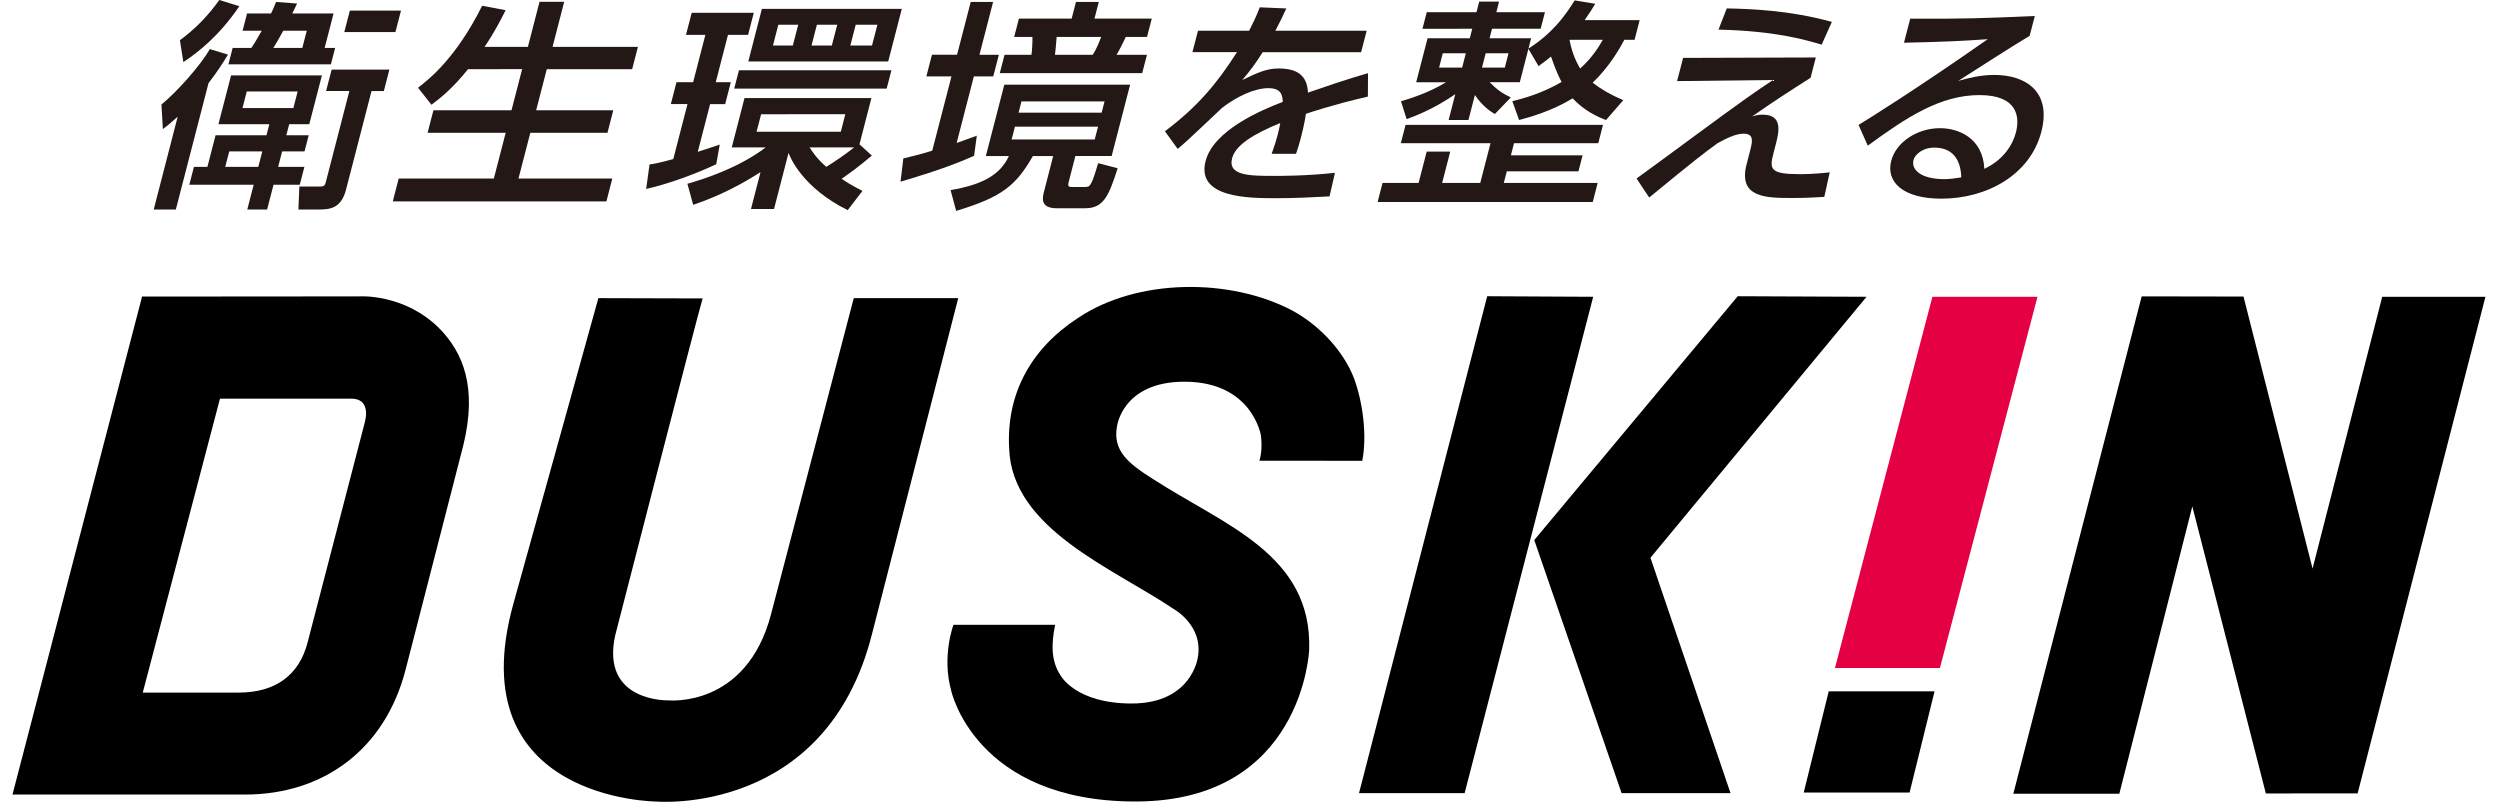 <?xml version="1.0" encoding="utf-8"?>
<!-- Generator: Adobe Illustrator 15.0.0, SVG Export Plug-In . SVG Version: 6.00 Build 0)  -->
<!DOCTYPE svg PUBLIC "-//W3C//DTD SVG 1.1//EN" "http://www.w3.org/Graphics/SVG/1.1/DTD/svg11.dtd">
<svg version="1.1" id="レイヤー_1" xmlns="http://www.w3.org/2000/svg" xmlns:xlink="http://www.w3.org/1999/xlink" x="0px"
	 y="0px" width="139.211px" height="44.649px" viewBox="0 0 139.211 44.649" enable-background="new 0 0 139.211 44.649"
	 xml:space="preserve">
<g>
	<g>
		<polygon points="106.334,44.132 107.725,38.496 101.832,38.496 100.439,44.132 		"/>
		<polygon points="126.172,44.183 122.078,28.198 118.014,44.198 112.111,44.198 119.258,16.503 124.928,16.513 128.773,31.662 
			132.652,16.526 138.4,16.526 131.283,44.179 		"/>
		<polygon points="82.814,16.495 88.716,16.526 81.557,44.165 75.676,44.165 		"/>
		<polygon points="103.938,16.526 91.904,31.058 96.363,44.165 90.298,44.165 85.434,30.073 96.764,16.495 		"/>
		<path d="M12.249,22.198h7.314c0.751,0,0.935,0.572,0.76,1.284l-3.194,12.289c-0.46,1.791-1.754,2.795-3.84,2.795l-5.34,0.002
			L12.249,22.198z M25.794,24.815c0.807-3.266-0.027-5.202-1.325-6.523c-1.973-1.977-4.497-1.788-4.497-1.788l-12.061,0.01
			L0.695,44.245c0,0,7.915,0,12.939,0c4.383,0,7.805-2.519,8.951-6.955L25.794,24.815z"/>
		<path d="M66.695,36.635c0,0-0.339,2.539-3.684,2.539c-3.104,0-3.943-1.547-3.943-1.547c-0.552-0.811-0.529-1.775-0.314-2.834
			h-5.661c0,0-0.664,1.75-0.123,3.675c0,0,1.33,6.163,10.259,6.163c9.324,0,9.671-8.434,9.671-8.434
			c0.184-5.328-4.728-6.953-8.686-9.516c-1.462-0.913-2.252-1.624-2.015-2.937c0,0,0.297-2.493,3.767-2.489
			c3.786,0.008,4.251,3.009,4.251,3.009c0.104,0.865-0.088,1.393-0.088,1.393l5.728,0.001c0.269-1.367,0.049-3.186-0.448-4.563
			c-0.57-1.505-1.897-2.961-3.45-3.803c-3.449-1.821-8.625-1.81-11.94,0.42c-2.647,1.727-3.991,4.254-3.824,7.271
			c0.156,4.479,5.813,6.67,9.13,8.91C65.324,33.893,67.042,34.813,66.695,36.635z"/>
		<polygon fill="#E50044" points="108.023,37.198 113.455,16.529 107.604,16.529 102.178,37.198 		"/>
		<path d="M28.58,33.647l4.74-17.045l5.806,0.016c-0.27,0.866-4.871,18.771-4.871,18.771c-0.812,3.729,2.971,3.61,2.971,3.61
			s4.328,0.439,5.706-4.783l4.609-17.613h5.817c-0.017,0.072-4.792,18.666-4.792,18.666c-2.553,10.188-12.006,9.365-12.006,9.365
			S25.553,44.589,28.58,33.647z"/>
	</g>
	<g>
		<path fill="#231815" d="M12.696,3.04C12.454,3.433,12.105,4,11.612,4.627l-1.821,7.039H8.559l1.336-5.169
			C9.447,6.903,9.272,7.039,9.069,7.187L8.99,5.821c0.871-0.714,2.196-2.2,2.692-3.088L12.696,3.04z M10.018,2.24
			C10.894,1.6,11.629,0.824,12.211,0l1.118,0.345c-1.17,1.723-2.381,2.621-3.119,3.113L10.018,2.24z M12.163,6.916l0.704-2.719
			h5.059l-0.704,2.719h-1.118l-0.16,0.616h1.246L16.957,8.43h-1.246l-0.223,0.862h1.462l-0.258,0.996h-1.461l-0.357,1.379H13.77
			l0.356-1.379h-3.585l0.258-0.996h0.75l0.455-1.76h2.834l0.159-0.616H12.163z M12.765,8.429l-0.223,0.862h1.842l0.223-0.862H12.765
			z M15.093,0.751c0.107-0.221,0.171-0.37,0.28-0.643l1.172,0.089c-0.191,0.395-0.213,0.432-0.271,0.554h2.3L18.078,2.67h0.584
			l-0.235,0.911H12.72l0.235-0.911h1.042c0.168-0.258,0.252-0.381,0.579-0.96h-1.067l0.248-0.959H15.093z M13.741,5.094
			l-0.239,0.923h2.835l0.238-0.923H13.741z M16.834,2.671l0.248-0.96h-1.31c-0.245,0.456-0.422,0.751-0.553,0.96H16.834z
			 M21.682,3.877L21.374,5.07h-0.686l-1.419,5.488c-0.268,1.034-0.872,1.108-1.519,1.108h-1.133l0.052-1.28h1.156
			c0.254,0,0.273-0.074,0.334-0.308l1.295-5.011h-1.296l0.309-1.19H21.682z M22.328,0.592L22.02,1.785h-2.848l0.309-1.193H22.328z"
			/>
		<path fill="#231815" d="M26.062,3.852c-0.88,1.098-1.58,1.64-2.037,1.981l-0.747-0.947c0.635-0.492,2.12-1.661,3.57-4.565
			l1.308,0.246c-0.234,0.471-0.603,1.206-1.175,2.043h2.415l0.648-2.511h1.373L30.769,2.61h4.753l-0.321,1.242h-4.753L29.855,6.14
			h4.295l-0.324,1.256H29.53l-0.659,2.547h5.225l-0.328,1.271H21.872L22.2,9.943h5.299l0.659-2.547h-4.347l0.324-1.256h4.348
			l0.592-2.289L26.062,3.852L26.062,3.852z"/>
		<path fill="#231815" d="M36.169,9.156c0.276-0.037,0.488-0.074,1.322-0.298l0.792-3.063h-0.928l0.315-1.218h0.927l0.681-2.636
			h-1.08l0.319-1.229h3.457l-0.318,1.229h-1.119l-0.681,2.636h0.839L40.38,5.797h-0.838l-0.688,2.658
			c0.651-0.209,0.943-0.311,1.224-0.406l-0.194,1.095c-1.071,0.504-2.552,1.071-3.903,1.378L36.169,9.156z M47.859,8.036
			l0.689,0.627c-0.623,0.541-1.388,1.095-1.682,1.292c0.185,0.123,0.452,0.316,1.16,0.676l-0.823,1.071
			c-2.522-1.254-3.203-2.94-3.294-3.188l-0.808,3.125h-1.283l0.531-2.055c-0.96,0.615-2.207,1.305-3.75,1.821l-0.321-1.172
			c0.893-0.258,2.8-0.849,4.364-2.027h-1.894l0.709-2.744h7.067L47.859,8.036z M49.638,3.914l-0.265,1.021h-8.49l0.265-1.021H49.638
			z M50.217,0.493L49.46,3.421h-7.791l0.756-2.928H50.217z M42.382,6.362L42.13,7.335h4.69l0.251-0.976L42.382,6.362L42.382,6.362z
			 M43.34,1.379l-0.298,1.156h1.105l0.3-1.156H43.34z M45.082,8.208c0.172,0.271,0.41,0.628,0.927,1.083
			c0.468-0.284,1.116-0.729,1.552-1.083H45.082z M45.488,1.379l-0.299,1.156h1.131l0.3-1.156H45.488z M47.649,1.379L47.35,2.535
			h1.207l0.3-1.156H47.649z"/>
		<path fill="#231815" d="M50.302,8.823c0.406-0.102,0.893-0.209,1.61-0.434l1.07-4.134h-1.398l0.311-1.206h1.398l0.761-2.941H55.3
			L54.54,3.05h1.081l-0.313,1.206h-1.08L53.27,7.962c0.687-0.246,0.813-0.295,1.123-0.406l-0.151,1.12
			c-1.684,0.763-3.861,1.366-4.097,1.44L50.302,8.823z M62.931,4.713l-1.029,3.975h-2.02l-0.328,1.271
			c-0.105,0.402-0.118,0.455,0.174,0.455h0.547c0.279,0,0.355,0,0.441-0.138c0.082-0.123,0.143-0.209,0.435-1.19l1.084,0.283
			c-0.506,1.609-0.817,2.227-1.809,2.227h-1.589c-0.94,0-0.785-0.603-0.699-0.935l0.508-1.971h-1.131
			c-0.925,1.612-1.681,2.276-4.272,3.054l-0.31-1.157c1.808-0.311,2.764-0.861,3.247-1.896h-1.284l1.029-3.975L62.931,4.713
			L62.931,4.713z M56.738,1.034h2.937l0.239-0.926h1.271l-0.239,0.926h3.19l-0.265,1.021H62.69
			c-0.026,0.049-0.287,0.615-0.513,0.997h1.69l-0.264,1.021h-7.931l0.265-1.021h1.499c0.035-0.185,0.064-0.788,0.054-0.997h-1.016
			L56.738,1.034z M56.517,7.052l-0.185,0.713h4.627l0.185-0.713H56.517z M56.88,5.648l-0.162,0.627h4.627l0.162-0.627H56.88z
			 M58.839,2.055c-0.057,0.615-0.048,0.677-0.093,0.997h2.098c0.245-0.357,0.435-0.898,0.474-0.997H58.839z"/>
		<path fill="#231815" d="M76.102,1.711l-0.309,1.194h-5.479c-0.428,0.677-0.695,1.021-1.137,1.551
			c0.858-0.419,1.373-0.643,2.02-0.643c1.056,0,1.59,0.396,1.637,1.344c0.643-0.224,2.247-0.775,3.344-1.083L76.17,5.378
			c-1.908,0.44-3.271,0.896-3.451,0.96c-0.074,0.528-0.232,1.144-0.279,1.329c-0.104,0.394-0.18,0.64-0.271,0.896h-1.358
			c0.297-0.8,0.434-1.428,0.479-1.71c-1.49,0.604-2.492,1.23-2.68,1.957C68.356,9.795,69.602,9.795,71,9.795
			c0.27,0,1.805,0,3.336-0.172l-0.302,1.313c-0.892,0.05-1.972,0.101-2.964,0.101c-1.511,0-4.473,0-3.938-2.067
			c0.446-1.722,3.112-2.842,4.3-3.297c-0.021-0.407-0.107-0.764-0.81-0.764c-0.762,0-1.759,0.468-2.57,1.096
			c-0.063,0.048-2.044,1.956-2.473,2.287L64.867,7.31c1.831-1.379,2.898-2.659,4.012-4.406H66.4l0.309-1.191h2.847
			c0.232-0.455,0.395-0.787,0.592-1.305l1.48,0.062c-0.21,0.468-0.338,0.713-0.611,1.243L76.102,1.711L76.102,1.711z"/>
		<path fill="#231815" d="M88.124,8.651l-0.229,0.889h-3.99l-0.168,0.648h5.226l-0.272,1.062H76.712l0.274-1.062h2.007l0.452-1.747
			h1.31l-0.45,1.747h2.121l0.573-2.214h-4.995l0.264-1.021h10.994l-0.264,1.021h-4.691L84.133,8.65L88.124,8.651L88.124,8.651z
			 M84.213,5.636c0.641-0.16,1.637-0.431,2.743-1.071c-0.103-0.193-0.306-0.59-0.588-1.414c-0.32,0.261-0.431,0.332-0.696,0.529
			l-0.564-0.96l-0.479,1.858H82.95c0.423,0.43,0.692,0.612,1.179,0.849L83.24,6.35c-0.209-0.123-0.67-0.406-1.111-1.059L81.77,6.682
			h-1.104l0.371-1.438c-0.4,0.271-1.354,0.908-2.711,1.391l-0.313-0.997c0.385-0.11,1.5-0.443,2.51-1.058h-1.664l0.634-2.448h2.351
			l0.137-0.53H79.21l0.237-0.923h2.771l0.151-0.591h1.104l-0.149,0.591h2.707L85.791,1.6h-2.707l-0.139,0.53h2.313l-0.148,0.578
			c1.356-0.874,2.035-1.821,2.574-2.686l1.147,0.188c-0.156,0.258-0.313,0.518-0.591,0.912h3.063L91.02,2.217H90.45
			c-0.228,0.431-0.817,1.489-1.763,2.387c0.478,0.369,0.938,0.643,1.705,0.975l-0.961,1.104c-0.429-0.159-1.193-0.492-1.859-1.206
			c-1.162,0.713-2.436,1.062-2.981,1.206L84.213,5.636z M80.341,2.966l-0.207,0.8h1.283l0.207-0.8H80.341z M82.73,2.966l-0.207,0.8
			h1.271L84,2.966H82.73z M87.398,2.216c0.164,0.886,0.47,1.378,0.59,1.6c0.677-0.604,1.037-1.206,1.265-1.6H87.398z"/>
		<path fill="#231815" d="M101.113,3.2l-0.293,1.132c-1.2,0.763-2.24,1.438-3.252,2.151c0.207-0.063,0.369-0.099,0.584-0.099
			c1.158,0,0.896,1.009,0.729,1.661l-0.121,0.47c-0.236,0.911-0.217,1.184,1.5,1.184c0.534,0,1.207-0.052,1.627-0.102l-0.302,1.366
			c-0.466,0.025-0.919,0.062-1.771,0.062c-1.451,0-3.039,0-2.558-1.868l0.19-0.738c0.134-0.521,0.252-0.975-0.358-0.975
			c-0.433,0-0.956,0.261-1.444,0.529c-0.748,0.541-1.229,0.91-3.81,3.026L91.131,9.94c0.248-0.171,2.465-1.808,2.998-2.199
			c3.107-2.29,3.585-2.609,4.602-3.286l-5.344,0.061l0.336-1.292L101.113,3.2z M101.438,2.486c-0.99-0.295-2.637-0.764-5.744-0.836
			l0.459-1.182c1.304,0.026,3.494,0.099,5.854,0.751L101.438,2.486z"/>
		<path fill="#231815" d="M113.02,1.994c-1.205,0.726-2.658,1.673-3.979,2.511c0.531-0.148,1.229-0.333,2.005-0.333
			c1.779,0,3.199,0.947,2.626,3.163c-0.624,2.411-3.049,3.728-5.564,3.728c-2.187,0-3.094-0.96-2.797-2.104
			c0.271-1.046,1.447-1.822,2.721-1.822c0.99,0,2.383,0.521,2.465,2.265c1.068-0.504,1.581-1.341,1.759-2.027
			c0.231-0.898,0.067-2.08-2.028-2.08c-2.174,0-4.039,1.218-6.221,2.816l-0.515-1.155c0.435-0.261,3.19-1.971,7.194-4.774
			c-1.541,0.111-2.529,0.148-4.664,0.197l0.348-1.341c2.93,0.021,4.162-0.025,6.938-0.148L113.02,1.994z M107.71,8.22
			c-0.674,0-1.085,0.406-1.157,0.689c-0.137,0.526,0.385,1.067,1.731,1.067c0.305,0,0.677-0.061,0.928-0.099
			C109.184,8.959,108.79,8.22,107.71,8.22z"/>
	</g>
</g>
</svg>
